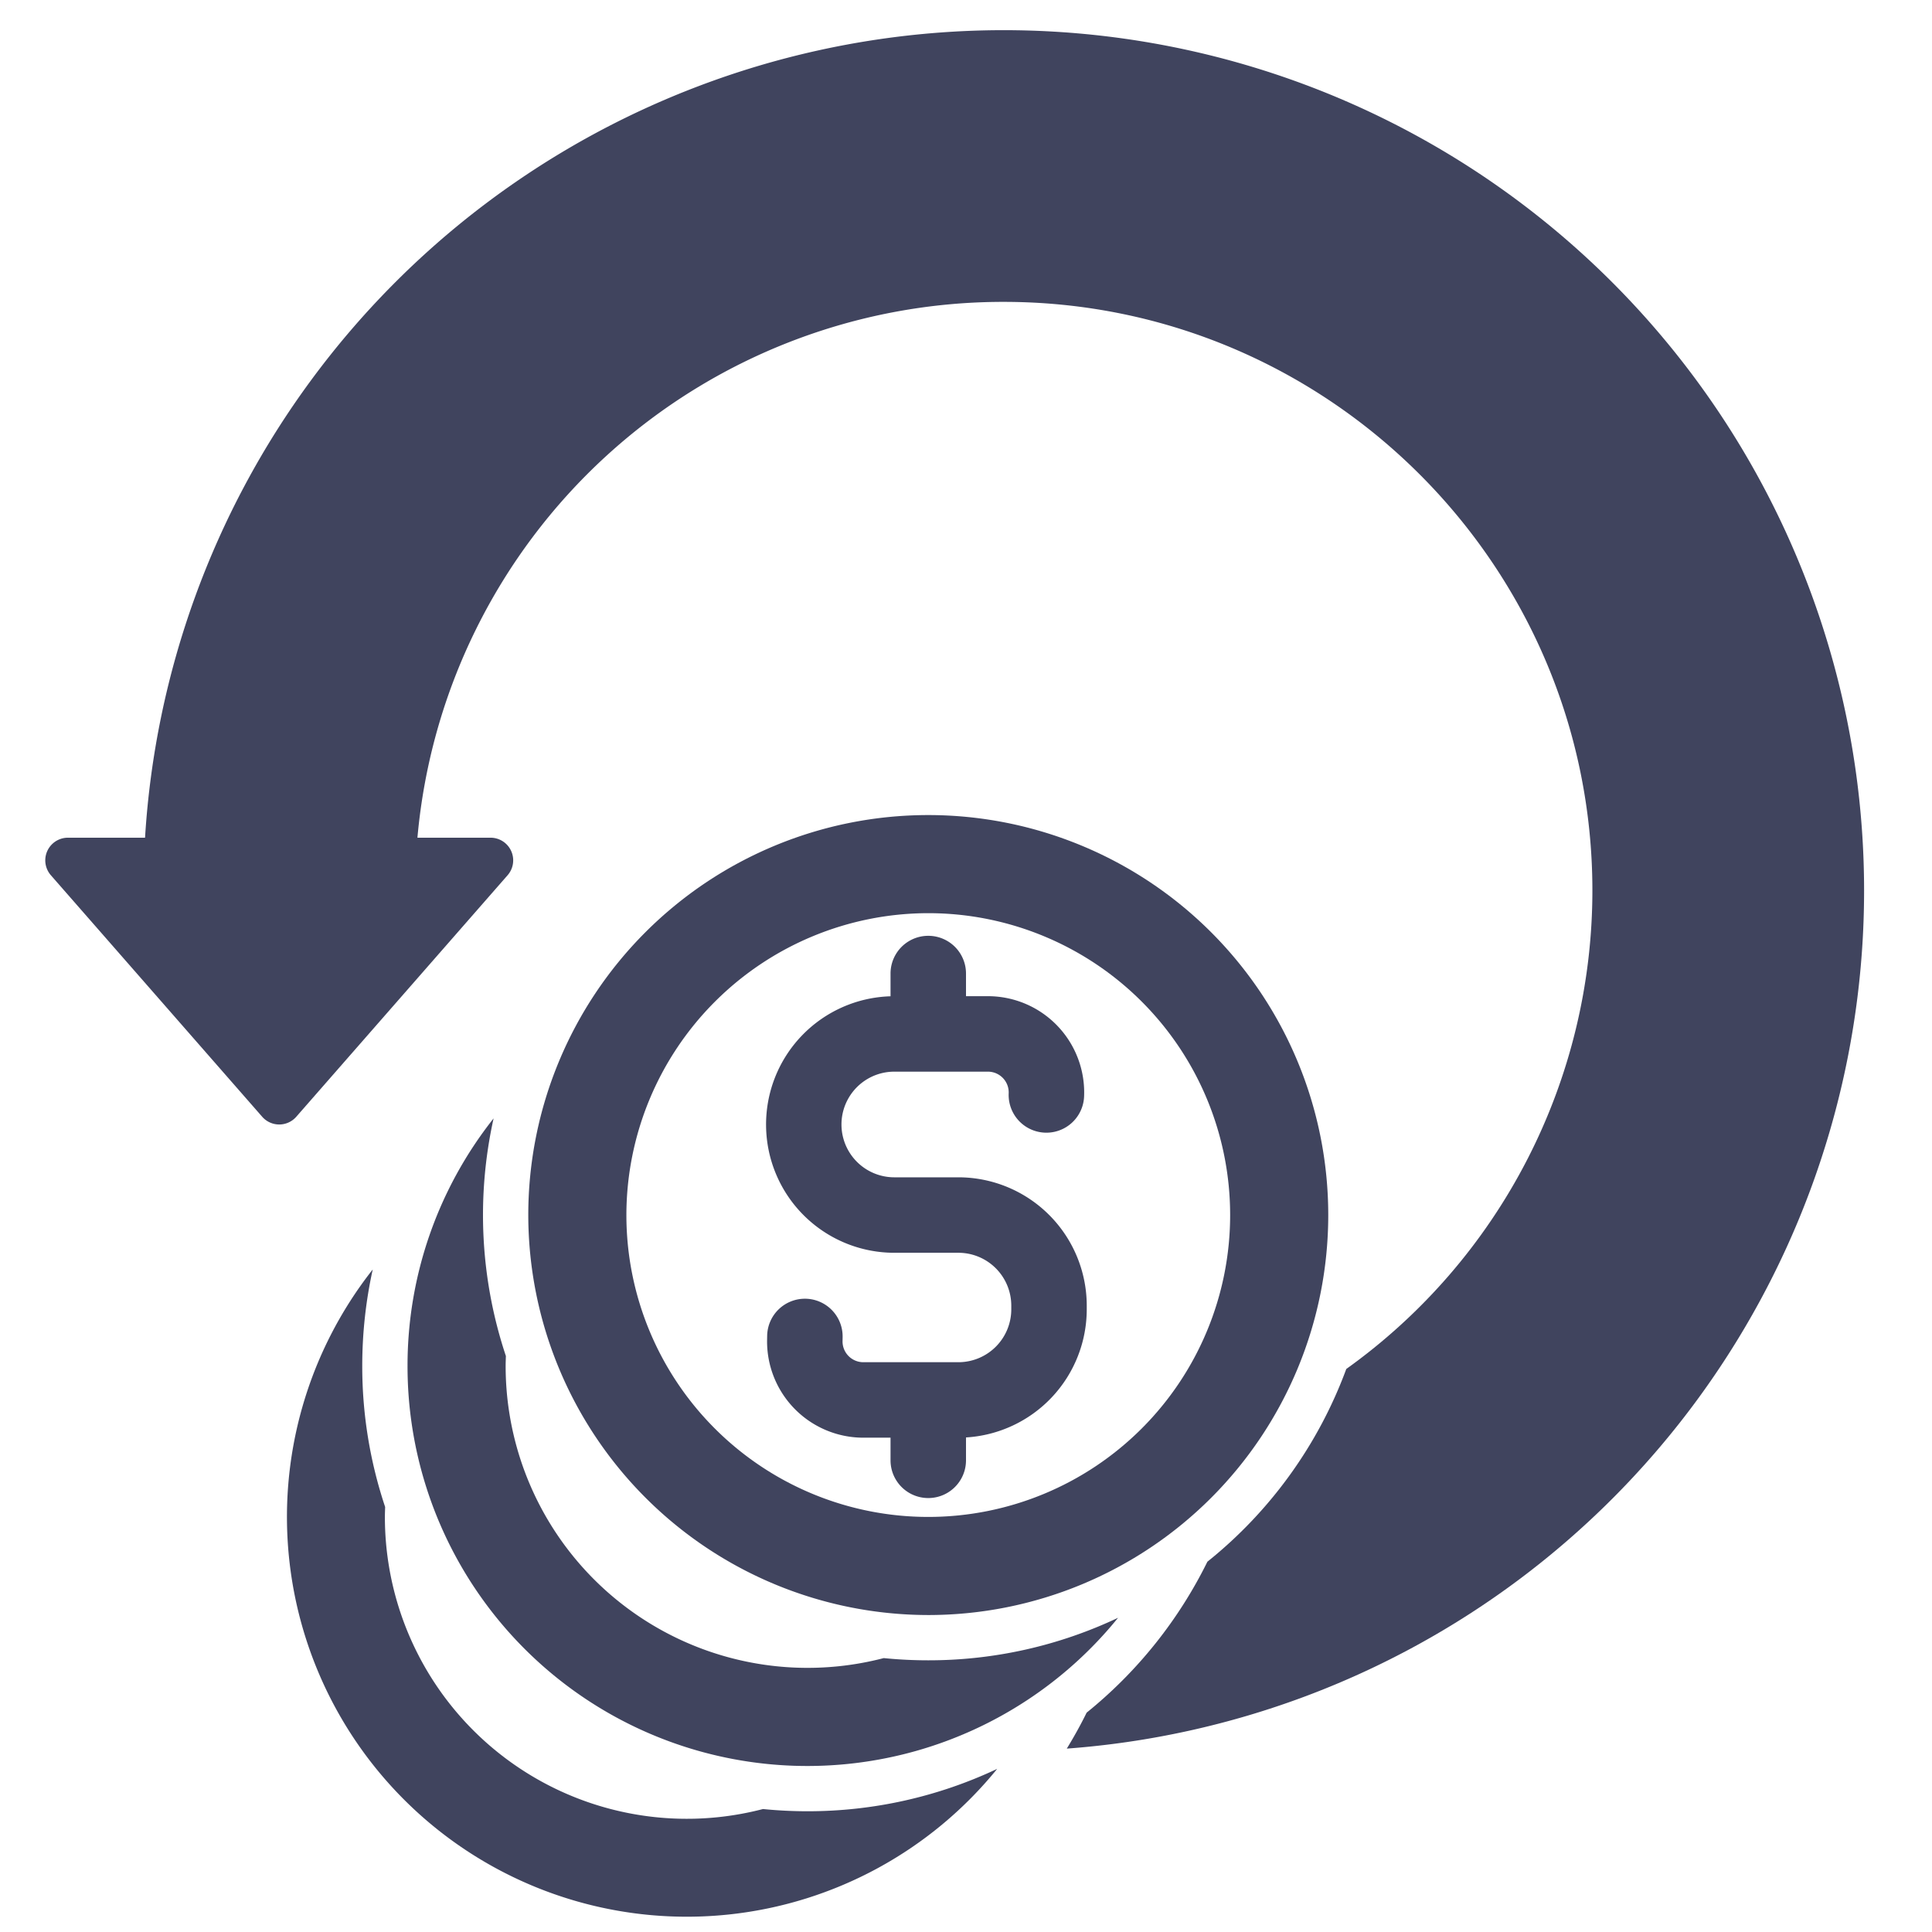 <?xml version="1.0" encoding="UTF-8"?> <svg xmlns="http://www.w3.org/2000/svg" width="512" height="512"><rect id="backgroundrect" width="100%" height="100%" x="0" y="0" fill="none" stroke="none"></rect><g class="currentLayer" style=""><title>Layer 1</title><g id="_19-ROI" data-name="19-ROI" class="selected" fill-opacity="1" fill="#40445e"><g id="glyph" fill="#40445e"><path d="M202.2,479.412A80.014,80.014,0,0,1,102,402c0-.884.038-1.758.067-2.635A117.518,117.518,0,0,1,96,362a118.766,118.766,0,0,1,2.777-25.577A105.952,105.952,0,0,0,264.261,468.771,117.6,117.6,0,0,1,214,480Q208.027,480,202.2,479.412Z" id="svg_1" fill="#40445e"></path><path d="M108,362a105.955,105.955,0,0,0,188.3,66.728A117.293,117.293,0,0,1,246,440q-5.973,0-11.8-.588A80.014,80.014,0,0,1,134,362c0-.884.038-1.758.067-2.635a118.138,118.138,0,0,1-3.258-62.981A105.48,105.48,0,0,0,108,362Z" id="svg_2" fill="#40445e"></path><path d="M427.22,74.78A227.992,227.992,0,0,0,38.438,222H18a6,6,0,0,0-4.516,9.951l56,64a6,6,0,0,0,9.032,0l56-64A6,6,0,0,0,130,222H110.625A155.806,155.806,0,0,1,266,80c86.019,0,156,69.981,156,156a155.906,155.906,0,0,1-65.218,126.79,117.584,117.584,0,0,1-36.812,51.082,119.077,119.077,0,0,1-32,40c-1.61,3.278-3.376,6.449-5.261,9.529A228.007,228.007,0,0,0,427.22,74.78Z" id="svg_3" fill="#40445e"></path><path d="M246,428A106,106,0,1,0,140,322,106.12,106.12,0,0,0,246,428Zm0-186a80,80,0,1,1-80,80A80.091,80.091,0,0,1,246,242Z" id="svg_4" fill="#40445e"></path><path d="M237,332h17a14.015,14.015,0,0,1,14,14v1a14.015,14.015,0,0,1-14,14H228.791a5.508,5.508,0,0,1-5.508-5.6l.02-1.038a10,10,0,0,0-9.81-10.186l-.192,0a10,10,0,0,0-9.994,9.811l-.02,1.047A25.509,25.509,0,0,0,228.791,381H236v6a10,10,0,0,0,20,0v-6.063A34.041,34.041,0,0,0,288,347v-1a34.038,34.038,0,0,0-34-34H237a14,14,0,0,1,0-28h24.812a5.506,5.506,0,0,1,5.5,5.744,10,10,0,0,0,19.983.86A25.51,25.51,0,0,0,261.812,264H256v-6a10,10,0,0,0-20,0v6.025A33.995,33.995,0,0,0,237,332Z" id="svg_5" fill="#40445e"></path></g></g></g></svg> 